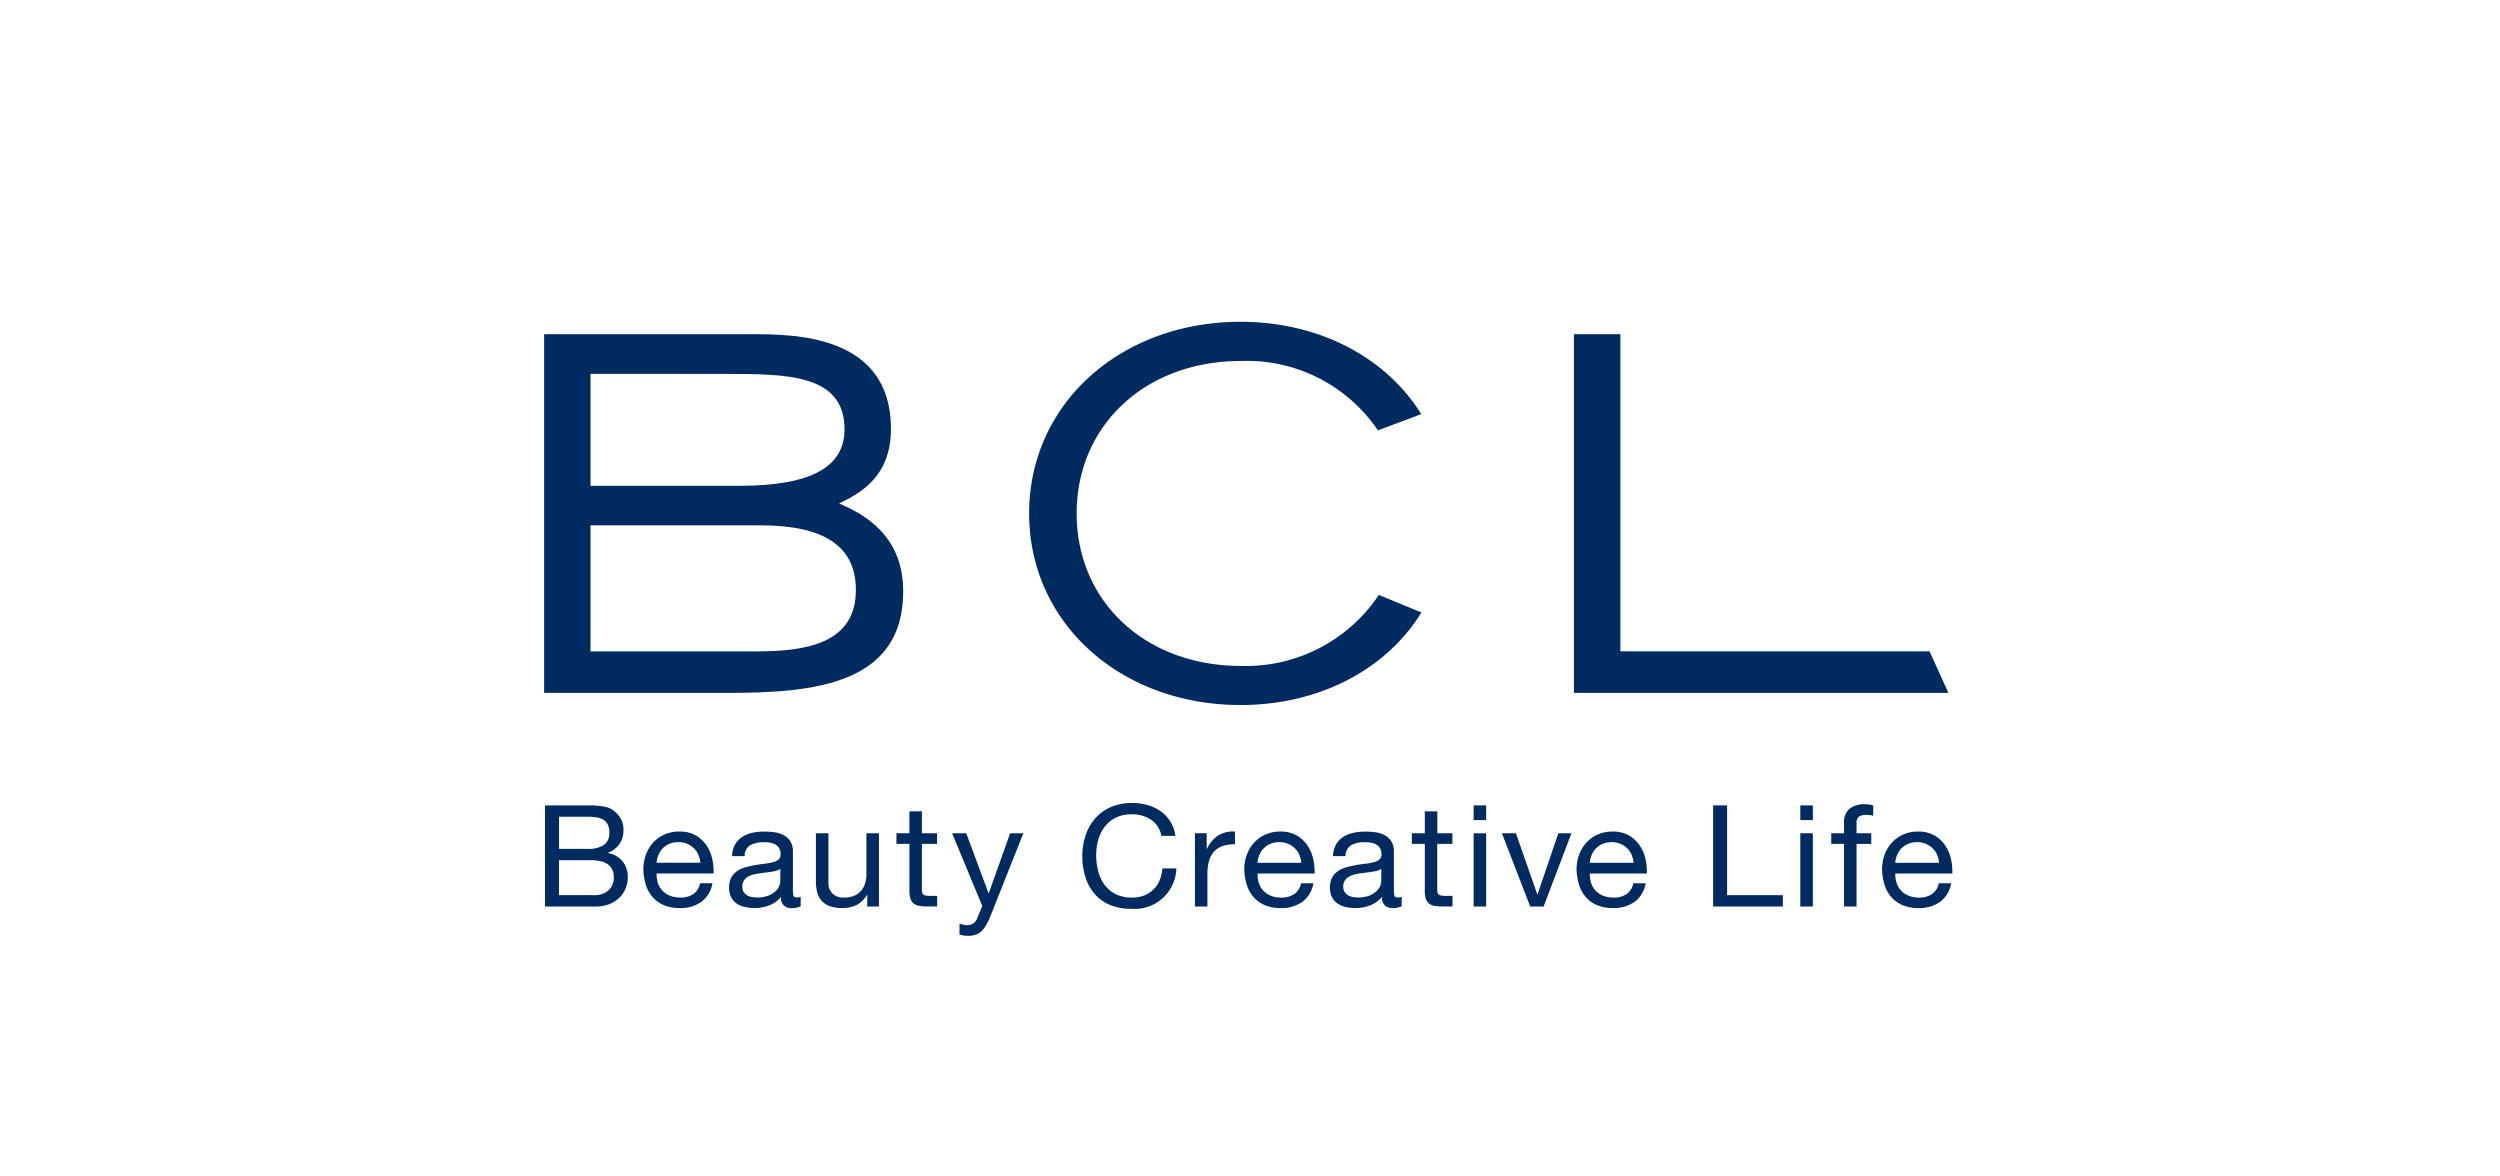 <svg xmlns="http://www.w3.org/2000/svg" xmlns:xlink="http://www.w3.org/1999/xlink" width="170" height="80" viewBox="0 0 170 80">
  <defs>
    <clipPath id="clip-path">
      <rect id="長方形_64" data-name="長方形 64" width="95.76" height="41.754" fill="none"/>
    </clipPath>
  </defs>
  <g id="ft-logo-04" transform="translate(-385 -5617.021)">
    <rect id="長方形_33" data-name="長方形 33" width="170" height="80" transform="translate(385 5617.021)" fill="#fff"/>
    <g id="logo-BLC" transform="translate(422 5638.903)">
      <g id="グループ_130" data-name="グループ 130" transform="translate(0 0)" clip-path="url(#clip-path)">
        <path id="パス_3465" data-name="パス 3465" d="M2.665,39.53c.154,0,.319,0,.5,0s.353.012.526.029a4.222,4.222,0,0,1,.486.072,1.27,1.27,0,0,1,.386.145,1.828,1.828,0,0,1,.6.558,1.508,1.508,0,0,1,.245.877,1.638,1.638,0,0,1-.275.949,1.614,1.614,0,0,1-.787.591v.019a1.662,1.662,0,0,1,1.012.578A1.686,1.686,0,0,1,5.7,44.432a1.975,1.975,0,0,1-.141.732,1.821,1.821,0,0,1-.415.631,2.092,2.092,0,0,1-.68.443,2.448,2.448,0,0,1-.938.168H.071V39.53Zm.26,2.956a1.937,1.937,0,0,0,1.167-.275.974.974,0,0,0,.355-.824,1.176,1.176,0,0,0-.12-.577A.836.836,0,0,0,4,40.483a1.342,1.342,0,0,0-.486-.149,4.826,4.826,0,0,0-.586-.034h-1.9v2.186Zm.481,3.149a1.4,1.4,0,0,0,.987-.328,1.168,1.168,0,0,0,.355-.905,1.094,1.094,0,0,0-.13-.559.986.986,0,0,0-.346-.351,1.486,1.486,0,0,0-.495-.183,3.163,3.163,0,0,0-.581-.053H1.022v2.379Z" transform="translate(-0.012 -6.646)" fill="#002b60"/>
        <path id="パス_3466" data-name="パス 3466" d="M12.059,46.449a2.42,2.42,0,0,1-1.462.423,2.759,2.759,0,0,1-1.076-.192,2.129,2.129,0,0,1-.766-.54,2.264,2.264,0,0,1-.466-.828,3.866,3.866,0,0,1-.176-1.05,2.887,2.887,0,0,1,.181-1.041A2.476,2.476,0,0,1,8.8,42.4a2.293,2.293,0,0,1,.771-.539,2.425,2.425,0,0,1,.977-.193,2.188,2.188,0,0,1,1.146.275,2.214,2.214,0,0,1,.731.7,2.688,2.688,0,0,1,.381.924,3.829,3.829,0,0,1,.085.953H9.015a1.89,1.89,0,0,0,.08.621,1.382,1.382,0,0,0,.29.52,1.429,1.429,0,0,0,.512.361,1.82,1.82,0,0,0,.73.135,1.517,1.517,0,0,0,.887-.24,1.156,1.156,0,0,0,.456-.732h.841a1.978,1.978,0,0,1-.751,1.262m-.205-3.2a1.4,1.4,0,0,0-.31-.448,1.478,1.478,0,0,0-.461-.3,1.5,1.5,0,0,0-.586-.111,1.532,1.532,0,0,0-.6.111,1.373,1.373,0,0,0-.455.3,1.426,1.426,0,0,0-.3.448,1.63,1.63,0,0,0-.131.544h2.975a1.624,1.624,0,0,0-.136-.549" transform="translate(-1.364 -7.006)" fill="#002b60"/>
        <path id="パス_3467" data-name="パス 3467" d="M19.988,46.747a1.248,1.248,0,0,1-.611.126.658.658,0,0,1-.72-.761,2.047,2.047,0,0,1-.817.583,2.924,2.924,0,0,1-1.673.1,1.567,1.567,0,0,1-.545-.241,1.151,1.151,0,0,1-.366-.428,1.4,1.4,0,0,1-.136-.641,1.418,1.418,0,0,1,.151-.693,1.278,1.278,0,0,1,.4-.438,1.863,1.863,0,0,1,.562-.255q.314-.086.646-.144.351-.067.666-.1a3.75,3.75,0,0,0,.556-.1.947.947,0,0,0,.381-.182.44.44,0,0,0,.14-.352.787.787,0,0,0-.106-.433.7.7,0,0,0-.27-.25,1.12,1.12,0,0,0-.371-.116,2.924,2.924,0,0,0-.406-.029,1.86,1.86,0,0,0-.9.2.828.828,0,0,0-.39.746H15.32a1.719,1.719,0,0,1,.2-.78A1.489,1.489,0,0,1,16,42.042a2.06,2.06,0,0,1,.686-.284,3.773,3.773,0,0,1,.826-.087,4.976,4.976,0,0,1,.7.048,1.886,1.886,0,0,1,.626.2,1.191,1.191,0,0,1,.451.418,1.3,1.3,0,0,1,.171.7v2.556a1.8,1.8,0,0,0,.035.423c.023.089.1.134.235.134a1.068,1.068,0,0,0,.26-.038ZM18.606,44.2a1.089,1.089,0,0,1-.42.168c-.175.035-.356.064-.547.086s-.383.048-.576.077a2.164,2.164,0,0,0-.521.139.941.941,0,0,0-.376.273.743.743,0,0,0-.145.484.643.643,0,0,0,.085.34.7.7,0,0,0,.22.225.97.97,0,0,0,.316.125,1.859,1.859,0,0,0,.38.037,2.108,2.108,0,0,0,.721-.11,1.538,1.538,0,0,0,.49-.278,1.1,1.1,0,0,0,.281-.364.889.889,0,0,0,.09-.369Z" transform="translate(-2.542 -7.006)" fill="#002b60"/>
        <path id="パス_3468" data-name="パス 3468" d="M25.71,46.79V46h-.02a1.715,1.715,0,0,1-.692.679,2.132,2.132,0,0,1-.991.216,2.41,2.41,0,0,1-.851-.13,1.356,1.356,0,0,1-.552-.371,1.377,1.377,0,0,1-.3-.572,2.984,2.984,0,0,1-.085-.737V41.811h.851v3.37a.97.97,0,0,0,.28.733,1.067,1.067,0,0,0,.771.27,1.793,1.793,0,0,0,.676-.116,1.272,1.272,0,0,0,.476-.328,1.39,1.39,0,0,0,.285-.5,1.951,1.951,0,0,0,.095-.621V41.811h.852V46.79Z" transform="translate(-3.737 -7.03)" fill="#002b60"/>
        <path id="パス_3469" data-name="パス 3469" d="M31.562,41.509v.722H30.531v3.092a.87.87,0,0,0,.025.231.233.233,0,0,0,.1.134.426.426,0,0,0,.195.063,3.086,3.086,0,0,0,.325.014h.391v.722h-.651a3.155,3.155,0,0,1-.566-.043.837.837,0,0,1-.38-.159.666.666,0,0,1-.215-.328,1.794,1.794,0,0,1-.071-.558V42.231H28.8v-.722h.881V40.016h.852v1.493Z" transform="translate(-4.842 -6.728)" fill="#002b60"/>
        <path id="パス_3470" data-name="パス 3470" d="M35.955,47.454a5.154,5.154,0,0,1-.3.616,1.72,1.72,0,0,1-.32.409,1.092,1.092,0,0,1-.391.231,1.559,1.559,0,0,1-.5.072,2.439,2.439,0,0,1-.3-.019,1.467,1.467,0,0,1-.289-.068v-.751a1.43,1.43,0,0,0,.255.082,1.12,1.12,0,0,0,.246.033.7.7,0,0,0,.7-.462l.349-.839-2.053-4.95h.962l1.513,4.074h.02l1.452-4.074h.9Z" transform="translate(-5.609 -7.03)" fill="#002b60"/>
        <path id="パス_3471" data-name="パス 3471" d="M48.665,40.47a2.275,2.275,0,0,0-1.3-.366,2.4,2.4,0,0,0-1.1.231,2.137,2.137,0,0,0-.752.621,2.654,2.654,0,0,0-.436.89,3.855,3.855,0,0,0-.14,1.041A4.307,4.307,0,0,0,45.083,44a2.644,2.644,0,0,0,.436.915,2.142,2.142,0,0,0,.757.621,2.432,2.432,0,0,0,1.1.23,2.207,2.207,0,0,0,.836-.149,1.862,1.862,0,0,0,1.046-1.046,2.513,2.513,0,0,0,.181-.789h.951A2.836,2.836,0,0,1,47.3,46.528a3.565,3.565,0,0,1-1.452-.275,2.839,2.839,0,0,1-1.032-.756,3.2,3.2,0,0,1-.616-1.136,4.689,4.689,0,0,1-.205-1.406,4.413,4.413,0,0,1,.22-1.411,3.372,3.372,0,0,1,.646-1.151,3.008,3.008,0,0,1,1.061-.775,3.551,3.551,0,0,1,1.457-.284,3.836,3.836,0,0,1,1.061.144,2.908,2.908,0,0,1,.892.424,2.416,2.416,0,0,1,.651.7,2.491,2.491,0,0,1,.341.967h-.952a1.7,1.7,0,0,0-.706-1.1" transform="translate(-7.397 -6.613)" fill="#002b60"/>
        <path id="パス_3472" data-name="パス 3472" d="M54,41.787v1.05h.02a2.241,2.241,0,0,1,.761-.9,1.979,1.979,0,0,1,1.141-.27v.867a2.5,2.5,0,0,0-.871.135,1.373,1.373,0,0,0-.581.4,1.611,1.611,0,0,0-.321.631,3.292,3.292,0,0,0-.1.853v2.214H53.2V41.787Z" transform="translate(-8.945 -7.006)" fill="#002b60"/>
        <path id="パス_3473" data-name="パス 3473" d="M61.181,46.449a2.42,2.42,0,0,1-1.462.423,2.759,2.759,0,0,1-1.076-.192,2.129,2.129,0,0,1-.766-.54,2.264,2.264,0,0,1-.466-.828,3.865,3.865,0,0,1-.176-1.05,2.887,2.887,0,0,1,.181-1.041,2.476,2.476,0,0,1,.506-.819,2.292,2.292,0,0,1,.771-.539,2.425,2.425,0,0,1,.977-.193,2.188,2.188,0,0,1,1.146.275,2.214,2.214,0,0,1,.731.7,2.688,2.688,0,0,1,.381.924,3.829,3.829,0,0,1,.085.953H58.137a1.89,1.89,0,0,0,.08.621,1.382,1.382,0,0,0,.29.52,1.429,1.429,0,0,0,.512.361,1.82,1.82,0,0,0,.73.135,1.517,1.517,0,0,0,.887-.24,1.156,1.156,0,0,0,.456-.732h.841a1.978,1.978,0,0,1-.751,1.262m-.205-3.2a1.4,1.4,0,0,0-.31-.448,1.478,1.478,0,0,0-.461-.3,1.5,1.5,0,0,0-.586-.111,1.532,1.532,0,0,0-.6.111,1.373,1.373,0,0,0-.455.3,1.426,1.426,0,0,0-.3.448,1.63,1.63,0,0,0-.131.544h2.975a1.624,1.624,0,0,0-.136-.549" transform="translate(-9.623 -7.006)" fill="#002b60"/>
        <path id="パス_3474" data-name="パス 3474" d="M69.111,46.747a1.248,1.248,0,0,1-.611.126.751.751,0,0,1-.526-.178.759.759,0,0,1-.2-.583,2.039,2.039,0,0,1-.816.583,2.924,2.924,0,0,1-1.673.1,1.567,1.567,0,0,1-.545-.241,1.152,1.152,0,0,1-.366-.428,1.4,1.4,0,0,1-.136-.641,1.418,1.418,0,0,1,.151-.693,1.27,1.27,0,0,1,.4-.438,1.863,1.863,0,0,1,.562-.255q.314-.086.646-.144c.234-.045.455-.079.666-.1a3.751,3.751,0,0,0,.556-.1.947.947,0,0,0,.381-.182.44.44,0,0,0,.14-.352.787.787,0,0,0-.106-.433.7.7,0,0,0-.27-.25,1.109,1.109,0,0,0-.37-.116,2.933,2.933,0,0,0-.406-.029,1.86,1.86,0,0,0-.9.2.831.831,0,0,0-.391.746h-.851a1.719,1.719,0,0,1,.2-.78,1.482,1.482,0,0,1,.481-.516,2.06,2.06,0,0,1,.686-.284,3.773,3.773,0,0,1,.826-.087,4.976,4.976,0,0,1,.7.048,1.886,1.886,0,0,1,.626.2,1.191,1.191,0,0,1,.451.418,1.3,1.3,0,0,1,.171.7v2.556a1.8,1.8,0,0,0,.035.423c.023.089.1.134.235.134a1.074,1.074,0,0,0,.26-.038ZM67.729,44.2a1.088,1.088,0,0,1-.42.168c-.175.035-.356.064-.547.086s-.383.048-.576.077a2.181,2.181,0,0,0-.522.139.943.943,0,0,0-.375.273.744.744,0,0,0-.146.484.643.643,0,0,0,.086.34.7.7,0,0,0,.22.225.97.97,0,0,0,.316.125,1.853,1.853,0,0,0,.38.037,2.1,2.1,0,0,0,.72-.11,1.534,1.534,0,0,0,.491-.278,1.1,1.1,0,0,0,.281-.364.9.9,0,0,0,.09-.369Z" transform="translate(-10.801 -7.006)" fill="#002b60"/>
        <path id="パス_3475" data-name="パス 3475" d="M73.689,41.509v.722H72.658v3.092a.87.87,0,0,0,.025.231.233.233,0,0,0,.1.134.426.426,0,0,0,.195.063,3.086,3.086,0,0,0,.325.014h.391v.722h-.651a3.155,3.155,0,0,1-.566-.043.837.837,0,0,1-.38-.159.666.666,0,0,1-.215-.328,1.794,1.794,0,0,1-.071-.558V42.231h-.881v-.722h.881V40.016h.852v1.493Z" transform="translate(-11.925 -6.728)" fill="#002b60"/>
        <path id="パス_3476" data-name="パス 3476" d="M75.982,39.53h.851v1h-.851Zm.851,6.876h-.851V41.427h.851Z" transform="translate(-12.775 -6.646)" fill="#002b60"/>
        <path id="パス_3477" data-name="パス 3477" d="M80.217,46.79l-1.923-4.979h.952l1.452,4.15h.02l1.413-4.15h.891L81.128,46.79Z" transform="translate(-13.164 -7.03)" fill="#002b60"/>
        <path id="パス_3478" data-name="パス 3478" d="M88.343,46.449a2.42,2.42,0,0,1-1.462.423,2.759,2.759,0,0,1-1.076-.192,2.129,2.129,0,0,1-.766-.54,2.264,2.264,0,0,1-.466-.828,3.865,3.865,0,0,1-.176-1.05,2.887,2.887,0,0,1,.181-1.041,2.476,2.476,0,0,1,.506-.819,2.292,2.292,0,0,1,.771-.539,2.425,2.425,0,0,1,.977-.193,2.188,2.188,0,0,1,1.146.275,2.214,2.214,0,0,1,.731.7,2.688,2.688,0,0,1,.381.924,3.829,3.829,0,0,1,.085.953H85.3a1.89,1.89,0,0,0,.08.621,1.382,1.382,0,0,0,.29.52,1.429,1.429,0,0,0,.512.361,1.82,1.82,0,0,0,.73.135,1.517,1.517,0,0,0,.887-.24,1.156,1.156,0,0,0,.456-.732h.841a1.978,1.978,0,0,1-.751,1.262m-.205-3.2a1.4,1.4,0,0,0-.31-.448,1.478,1.478,0,0,0-.461-.3,1.5,1.5,0,0,0-.586-.111,1.532,1.532,0,0,0-.6.111,1.373,1.373,0,0,0-.455.3,1.426,1.426,0,0,0-.3.448,1.63,1.63,0,0,0-.131.544h2.975a1.624,1.624,0,0,0-.136-.549" transform="translate(-14.19 -7.006)" fill="#002b60"/>
        <path id="パス_3479" data-name="パス 3479" d="M96.51,39.53v6.106H100.3v.77H95.559V39.53Z" transform="translate(-16.067 -6.646)" fill="#002b60"/>
        <path id="パス_3480" data-name="パス 3480" d="M102.687,39.53h.851v1h-.851Zm.851,6.876h-.851V41.427h.851Z" transform="translate(-17.265 -6.646)" fill="#002b60"/>
        <path id="パス_3481" data-name="パス 3481" d="M105.215,42.134v-.722h.87V40.67a1.148,1.148,0,0,1,.366-.92,1.6,1.6,0,0,1,1.066-.313,2.324,2.324,0,0,1,.275.019,1.559,1.559,0,0,1,.276.058v.712a1.146,1.146,0,0,0-.24-.052,2.092,2.092,0,0,0-.24-.014.851.851,0,0,0-.481.116.5.5,0,0,0-.171.443v.694h1v.722h-1v4.257h-.852V42.134Z" transform="translate(-17.69 -6.631)" fill="#002b60"/>
        <path id="パス_3482" data-name="パス 3482" d="M113.314,46.449a2.42,2.42,0,0,1-1.462.423,2.759,2.759,0,0,1-1.076-.192,2.129,2.129,0,0,1-.766-.54,2.264,2.264,0,0,1-.466-.828,3.866,3.866,0,0,1-.176-1.05,2.887,2.887,0,0,1,.181-1.041,2.476,2.476,0,0,1,.506-.819,2.293,2.293,0,0,1,.771-.539,2.425,2.425,0,0,1,.977-.193,2.188,2.188,0,0,1,1.146.275,2.214,2.214,0,0,1,.731.7,2.688,2.688,0,0,1,.381.924,3.829,3.829,0,0,1,.085.953H110.27a1.89,1.89,0,0,0,.08.621,1.382,1.382,0,0,0,.29.52,1.433,1.433,0,0,0,.511.361,1.827,1.827,0,0,0,.731.135,1.517,1.517,0,0,0,.887-.24,1.156,1.156,0,0,0,.456-.732h.841a1.978,1.978,0,0,1-.751,1.262m-.205-3.2a1.4,1.4,0,0,0-.31-.448,1.478,1.478,0,0,0-.461-.3,1.5,1.5,0,0,0-.586-.111,1.532,1.532,0,0,0-.6.111,1.373,1.373,0,0,0-.455.3,1.425,1.425,0,0,0-.3.448,1.63,1.63,0,0,0-.131.544h2.975a1.624,1.624,0,0,0-.136-.549" transform="translate(-18.388 -7.006)" fill="#002b60"/>
        <path id="パス_3483" data-name="パス 3483" d="M39.647,13.032c0,7.427,6.185,13.028,14.385,13.028,5.2,0,9.764-2.3,12.217-6.175l.074-.118-2.9-1.195-.054.085A10.868,10.868,0,0,1,54.032,23.4c-6.463,0-11.153-4.361-11.153-10.366S47.57,2.666,54.032,2.666A10.753,10.753,0,0,1,63.31,7.305l.049.08,2.954-1.107-.08-.122C63.778,2.3,59.218,0,54.032,0c-8.2,0-14.385,5.6-14.385,13.032" transform="translate(-6.666 0)" fill="#002b60"/>
        <path id="パス_3484" data-name="パス 3484" d="M.114,1.016H0v24.39H12.474c5.78,0,11.944-.535,11.944-6.9,0-3.911-2.8-5.3-4.358-5.984,1.489-.717,3.525-1.843,3.525-5.079,0-6.429-6.642-6.429-9.482-6.429Zm12.194,2.7c4.176,0,8.12,0,8.12,3.77,0,2.582-2.326,3.837-7.124,3.837H3.155V3.711ZM14.7,14.01c4.37,0,6.5,1.438,6.5,4.4,0,3.677-3.451,4.175-6.826,4.175H3.155V14.01Z" transform="translate(0 -0.171)" fill="#002b60"/>
        <path id="パス_3485" data-name="パス 3485" d="M87.226,1.016H84.18V25.405h25.463l-1.279-2.824H87.339V1.016Z" transform="translate(-14.153 -0.171)" fill="#002b60"/>
      </g>
    </g>
  </g>
</svg>
